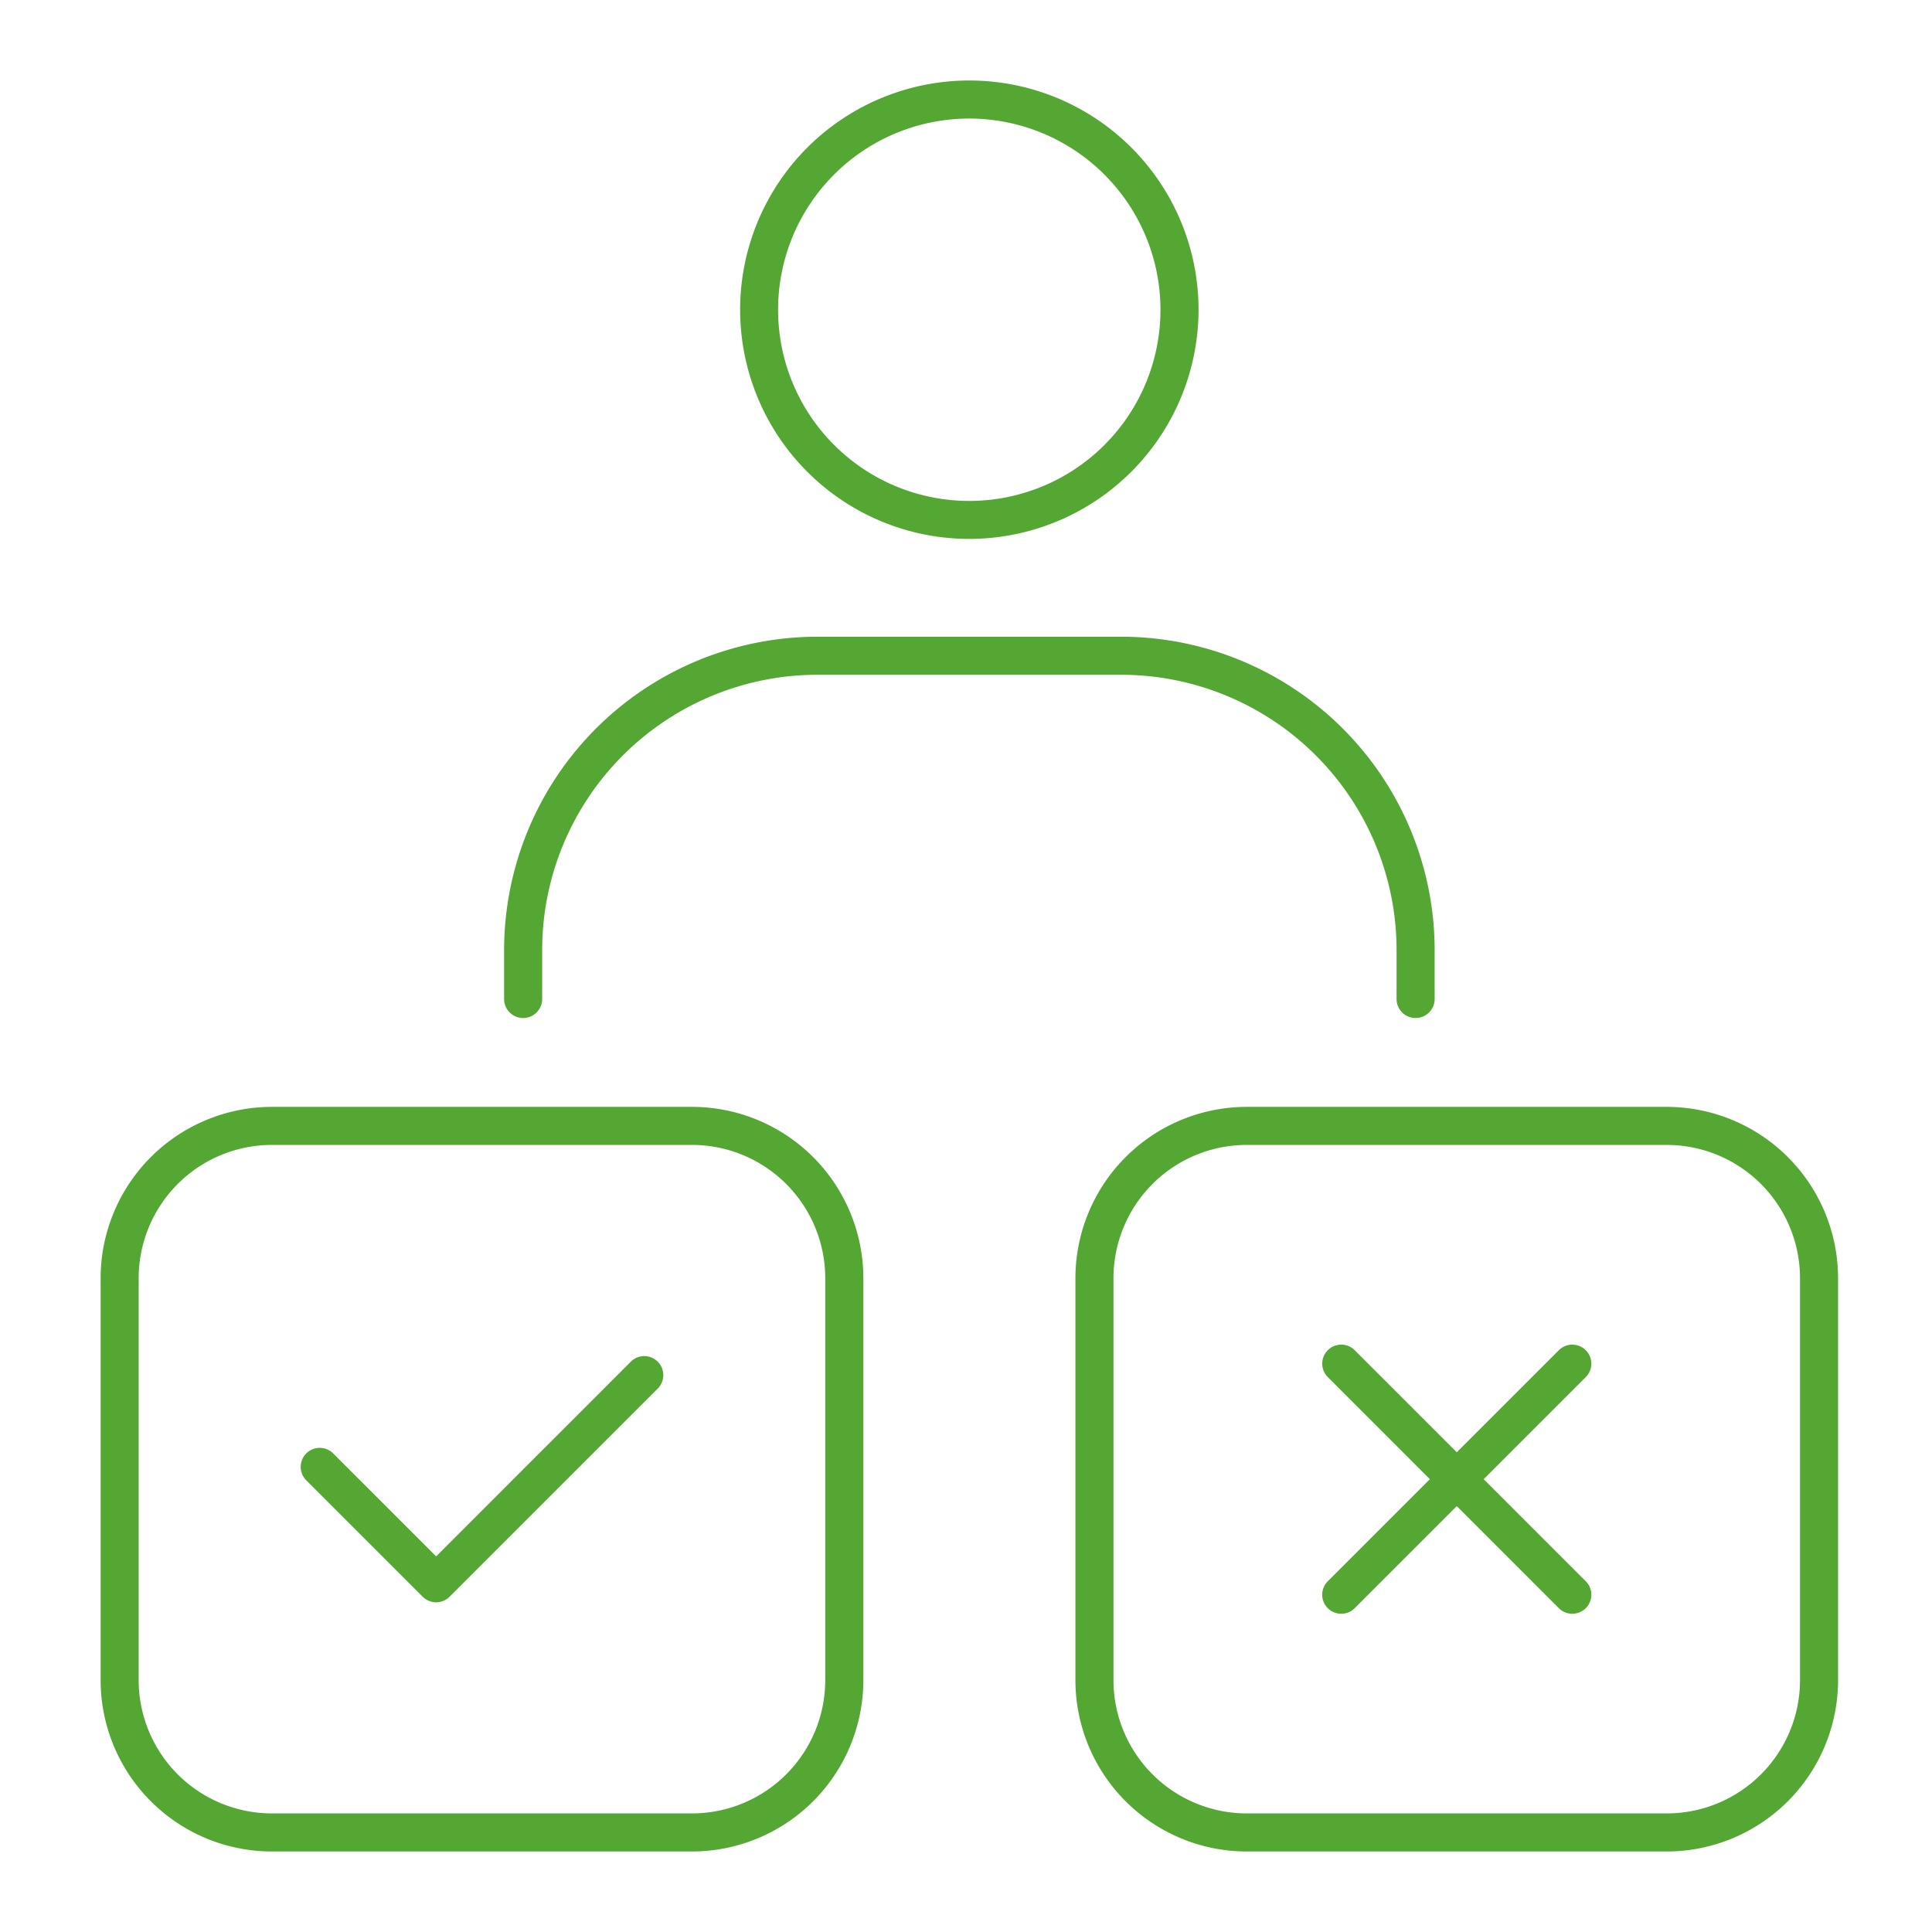<svg xmlns="http://www.w3.org/2000/svg" xmlns:xlink="http://www.w3.org/1999/xlink" width="96" height="96" viewBox="0 0 96 96"><defs><clipPath id="a"><rect width="96" height="96" transform="translate(1036 1691)" fill="#fff" stroke="#707070" stroke-width="1"/></clipPath><clipPath id="b"><rect width="86.335" height="88" fill="#54a733"/></clipPath></defs><g transform="translate(-1036 -1691)" clip-path="url(#a)"><g transform="translate(1041 1695)"><g clip-path="url(#b)"><path d="M77.1,62.794a.945.945,0,0,1-.945-.945V59.409A13.69,13.69,0,0,0,62.478,45.737h-15.1A13.687,13.687,0,0,0,33.7,59.409v2.439a.945.945,0,0,1-1.891,0V59.409A15.58,15.58,0,0,1,47.375,43.846h15.1A15.583,15.583,0,0,1,78.047,59.409v2.439a.945.945,0,0,1-.945.945" transform="translate(-11.76 -16.208)" fill="#54a733"/><path d="M61.8,22.778A11.389,11.389,0,1,1,73.192,11.389,11.4,11.4,0,0,1,61.8,22.778m0-20.887a9.5,9.5,0,1,0,9.5,9.5,9.508,9.508,0,0,0-9.5-9.5" transform="translate(-18.637)" fill="#54a733"/><path d="M29.388,117.91H8.509A8.519,8.519,0,0,1,0,109.4V89.419A8.519,8.519,0,0,1,8.509,80.91H29.388A8.519,8.519,0,0,1,37.9,89.419V109.4a8.519,8.519,0,0,1-8.509,8.509M8.509,82.8a6.626,6.626,0,0,0-6.618,6.618V109.4a6.626,6.626,0,0,0,6.618,6.618H29.388a6.626,6.626,0,0,0,6.618-6.618V89.419A6.626,6.626,0,0,0,29.388,82.8Z" transform="translate(0 -29.91)" fill="#54a733"/><path d="M22.5,112.789a.947.947,0,0,1-.669-.277l-5.783-5.783a.945.945,0,1,1,1.337-1.337l5.115,5.115,9.674-9.674a.945.945,0,0,1,1.337,1.337L23.167,112.513a.948.948,0,0,1-.669.277" transform="translate(-5.829 -37.172)" fill="#54a733"/><path d="M106.232,117.91H85.353a8.519,8.519,0,0,1-8.509-8.509V89.419a8.519,8.519,0,0,1,8.509-8.509h20.878a8.519,8.519,0,0,1,8.509,8.509V109.4a8.519,8.519,0,0,1-8.509,8.509M85.353,82.8a6.626,6.626,0,0,0-6.618,6.618V109.4a6.626,6.626,0,0,0,6.618,6.618h20.878a6.626,6.626,0,0,0,6.618-6.618V89.419a6.626,6.626,0,0,0-6.618-6.618Z" transform="translate(-28.407 -29.91)" fill="#54a733"/><path d="M108.725,113.025a.943.943,0,0,1-.669-.277l-11.48-11.481a.945.945,0,0,1,1.337-1.337l11.481,11.48a.945.945,0,0,1-.669,1.614" transform="translate(-35.598 -36.839)" fill="#54a733"/><path d="M97.244,113.025a.945.945,0,0,1-.669-1.614l11.481-11.48a.945.945,0,0,1,1.337,1.337l-11.48,11.481a.942.942,0,0,1-.669.277" transform="translate(-35.598 -36.839)" fill="#54a733"/></g></g></g></svg>